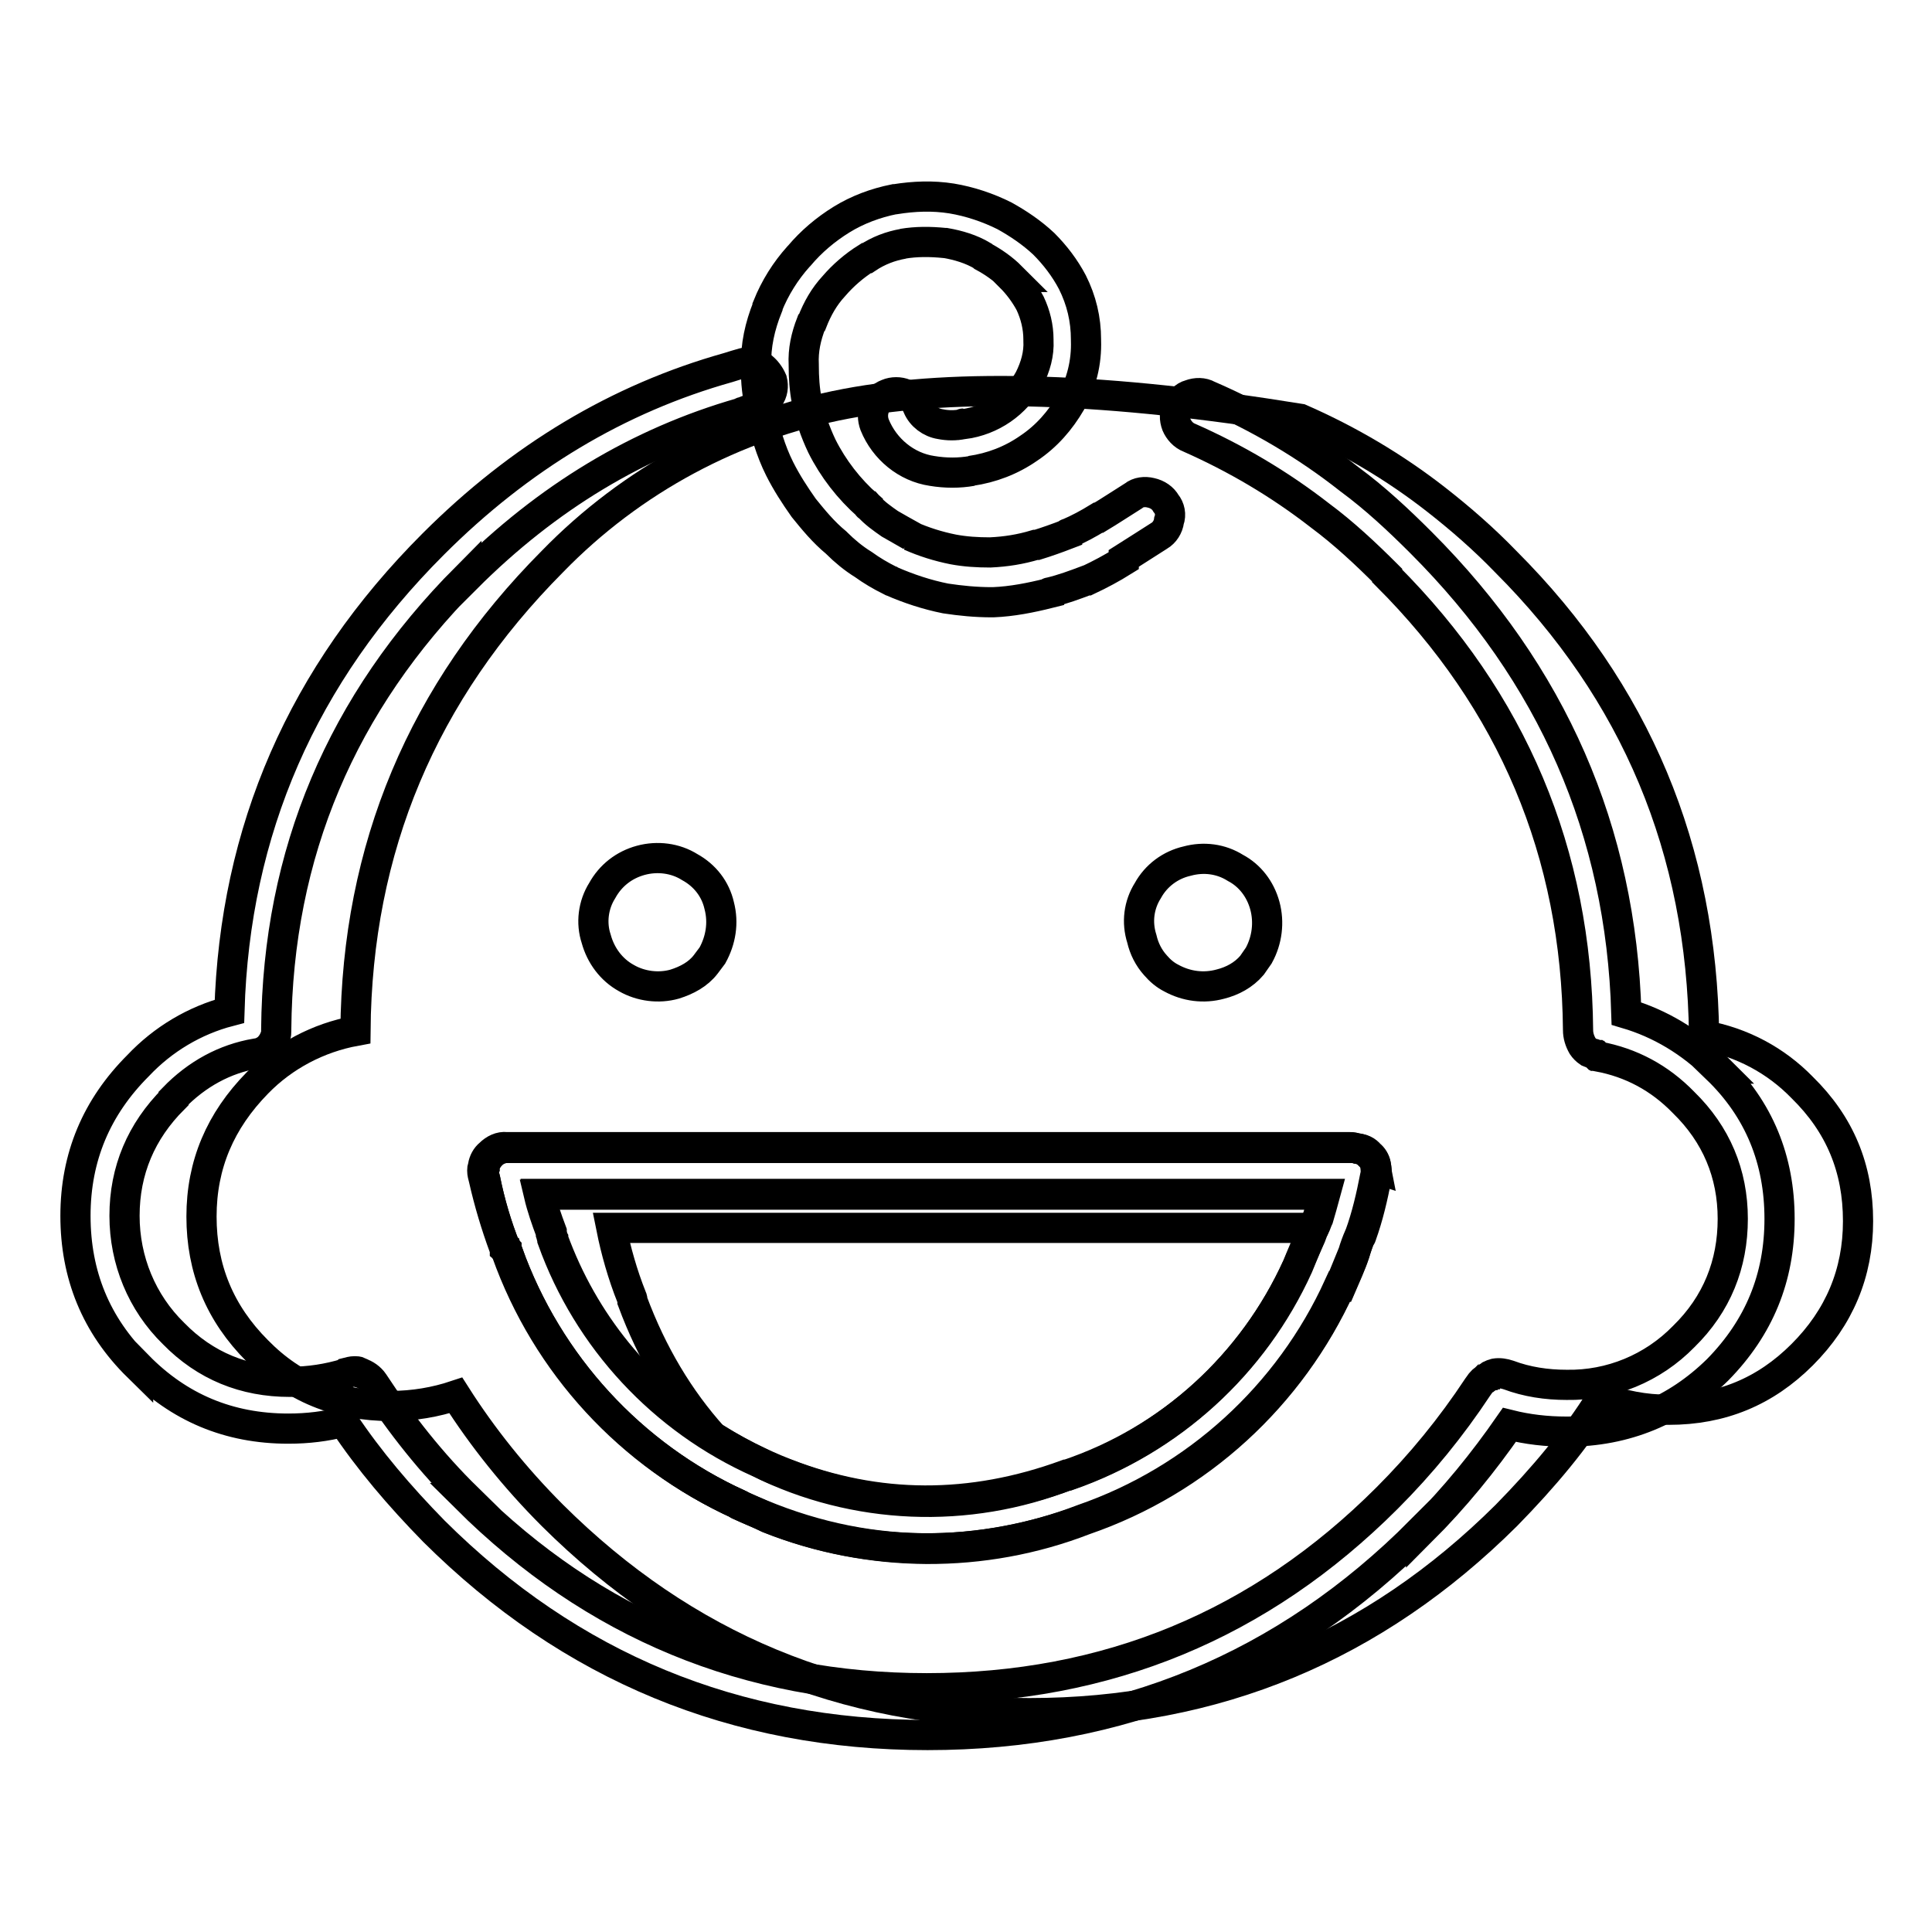 <?xml version="1.0" encoding="utf-8"?>
<!-- Svg Vector Icons : http://www.onlinewebfonts.com/icon -->
<!DOCTYPE svg PUBLIC "-//W3C//DTD SVG 1.1//EN" "http://www.w3.org/Graphics/SVG/1.1/DTD/svg11.dtd">
<svg version="1.1" xmlns="http://www.w3.org/2000/svg" xmlns:xlink="http://www.w3.org/1999/xlink" x="0px" y="0px" viewBox="0 0 256 256" enable-background="new 0 0 256 256" xml:space="preserve">
<g> <path stroke-width="4" fill-opacity="0" stroke="#000000"  d="M199.5,74.4c-2.9-3-6-5.7-9.2-8.2c-5.5-4.3-11.6-7.9-18-10.7c-25.3-4.1-45.4-4.8-60.2-2 c-14.8,2.8-28.4,10.1-38.9,20.9c-17.2,17.3-25.9,38-26.1,62.2c-4.9,0.9-9.5,3.3-13,6.9c-4.9,5-7.4,10.8-7.4,17.7s2.4,12.8,7.4,17.8 c4.8,4.9,10.7,7.3,17.7,7.3c3,0,5.9-0.5,8.6-1.4c3.5,5.5,7.8,10.9,12.8,15.9c17.5,17.4,38.6,26.2,63.2,26.2 c24.7,0,45.7-8.8,63.2-26.2c4.9-5,9.2-10.1,12.6-15.6c2.8,1,5.6,1.6,8.9,1.6c7,0,12.8-2.4,17.7-7.3c4.9-4.9,7.4-10.8,7.4-17.7 c0-7-2.4-12.8-7.4-17.7c-3.5-3.6-8-6-13-6.9C225.5,112.6,216.8,91.7,199.5,74.4L199.5,74.4z M181.4,153c0.4,0.4,0.7,0.8,0.8,1.3 c0.1,0.5,0.1,0.9,0.1,1.4c-0.1,0.1-0.1,0.2-0.1,0.2c-0.5,2.6-1.1,5.2-2,7.7c0,0.1,0,0.2-0.1,0.2c-0.3,0.7-0.6,1.5-0.8,2.2 c-0.6,1.5-1.2,2.9-1.8,4.4h-0.1c-6.6,14.5-18.9,25.7-33.9,30.9c-13.5,5.2-28.4,5.2-41.8-0.2c-1.2-0.6-2.5-1.1-3.8-1.7l-0.1-0.1 c-14.3-6.5-25.4-18.5-30.7-33.4c-0.1-0.1-0.1-0.2-0.2-0.3v-0.2l-0.1-0.1c-1.1-3-2-6-2.7-9.1c-0.1-0.4-0.2-0.7-0.2-1.1 c0-0.2,0-0.3,0.1-0.5v-0.1c0.1-0.6,0.4-1.2,0.9-1.6c0.6-0.6,1.4-1,2.2-0.9h111.6c0.3,0,0.6,0,0.8,0.1 C180.4,152.2,181,152.5,181.4,153L181.4,153z"/> <path stroke-width="4" fill-opacity="0" stroke="#000000"  d="M182.3,154.3c-0.1-0.5-0.4-1-0.8-1.3c-0.4-0.5-1-0.8-1.7-0.8c-0.3-0.1-0.6-0.2-0.8-0.1H67.3 c-0.9,0-1.6,0.3-2.2,0.9c-0.4,0.4-0.8,1-0.9,1.6v0.1c-0.1,0.2-0.1,0.3-0.1,0.5c0,0.4,0.1,0.7,0.2,1.1c0.6,3,1.5,6.1,2.7,9.1 l0.1,0.1v0.2c0.1,0.1,0.1,0.3,0.2,0.3c5.3,14.8,16.4,26.9,30.7,33.4l0.1,0.1c1.3,0.6,2.6,1.1,3.8,1.7c13.4,5.3,28.4,5.4,41.8,0.2 c15.1-5.2,27.3-16.4,33.9-30.9h0.1c0.6-1.4,1.3-2.9,1.8-4.4c0.2-0.7,0.4-1.5,0.8-2.2c0.1-0.1,0.1-0.2,0.1-0.2 c0.9-2.5,1.5-5.1,2-7.7c0-0.1,0-0.2,0.1-0.2C182.4,155.3,182.4,154.8,182.3,154.3L182.3,154.3z M173.6,163.9l-1.6,3.9 c-5.9,13-16.9,23-30.4,27.7h-0.1c-12.6,4.6-25.1,4.6-37.3-0.2c-1.2-0.4-2.4-0.9-3.5-1.5c-2.1-1-4.1-2.1-6-3.3 c-9.9-6.1-17.4-15.3-21.4-26.3v-0.1c-0.1-0.2-0.1-0.4-0.2-0.7v-0.2c-0.6-1.6-1.2-3.3-1.6-5h104.1c-0.3,1.1-0.6,2.2-0.9,3.2 c-0.2,0.4-0.3,0.8-0.5,1.2C173.8,163.1,173.7,163.5,173.6,163.9L173.6,163.9L173.6,163.9z"/> <path stroke-width="4" fill-opacity="0" stroke="#000000"  d="M171.9,167.8c0.5-1.3,1.1-2.6,1.6-3.9v0.1c0.1-0.4,0.3-0.9,0.4-1.3H81c0.6,3,1.5,6.2,2.7,9.2 c0.1,0.2,0.1,0.3,0.1,0.5c2.6,7,6.2,13,10.7,18c3,1.9,6.2,3.5,9.5,4.8c12.3,4.8,24.7,4.8,37.3,0.2h0.1 C155.1,190.8,166,180.8,171.9,167.8z"/> <path stroke-width="4" fill-opacity="0" stroke="#000000"  d="M100.8,48.5c-0.7-0.5-1.5-0.6-2.3-0.4c-0.7,0.2-1.4,0.4-2,0.6c-14.6,4.1-27.6,11.9-39.1,23.4 c-17.3,17.3-26.3,37.9-27,61.9c-4.6,1.2-8.8,3.7-12.1,7.2c-5.5,5.5-8.3,12.1-8.3,19.9c0,7.8,2.7,14.5,8.3,20v-0.1 c5.4,5.5,12,8.3,19.9,8.3c2.6,0,5-0.3,7.3-0.9c3.4,5.1,7.4,9.8,12,14.5c18.1,18,39.9,27,65.4,27c25.5,0,47.4-9,65.4-27.1v0.1 c4.5-4.5,8.3-9.2,11.7-14.1c2.4,0.6,4.9,0.9,7.6,0.9c7.8,0,14.5-2.8,20-8.2c5.5-5.6,8.2-12.2,8.2-20c0-7.8-2.7-14.5-8.3-19.9h0.1 c-3.6-3.6-7.7-6-12.1-7.3c-0.7-24.2-9.8-45-27.2-62.4c-3-3-6.1-5.9-9.5-8.4c-5.7-4.5-12-8.2-18.7-11.1c-0.7-0.4-1.6-0.4-2.4-0.1 c-0.8,0.2-1.4,0.9-1.7,1.6c-0.4,0.8-0.4,1.6-0.1,2.4c0.3,0.7,0.9,1.4,1.7,1.7c6.1,2.7,11.9,6.1,17.3,10.3c3.1,2.3,6,5,8.9,7.9v0.1 c16.6,16.6,25.1,36.7,25.3,60.2c0,0.7,0.2,1.4,0.6,2.1c0.2,0.3,0.5,0.6,0.8,0.8l0.5,0.2c0.1,0,0.2,0,0.3,0.1l0.1,0.1h0.1l0.1,0.1 h0.1l0.1,0.1c4.3,0.8,8.1,2.8,11.3,6.1c4.3,4.2,6.5,9.4,6.5,15.4c0,6-2.1,11.3-6.5,15.6c-4.1,4.2-9.7,6.5-15.5,6.4 c-2.7,0-5.3-0.4-7.7-1.3c-0.6-0.2-1.2-0.3-1.8-0.2c-0.1,0-0.1,0-0.2,0.1c-0.1,0-0.2,0-0.3,0.1c-0.1,0-0.1,0-0.2,0.1 c-0.1,0.1-0.2,0.1-0.3,0.2l-0.1,0.1c-0.1,0.1-0.1,0.1-0.2,0.1l-0.1,0.1c-0.4,0.2-0.6,0.6-0.9,1c-3.5,5.3-7.5,10.2-12,14.7 c-16.8,16.8-37.1,25.2-61,25.2c-23.8,0-44.1-8.4-61-25.2h0.1c-4.7-4.6-8.8-9.8-12.4-15.3c-0.4-0.6-1.1-1.1-1.8-1.3l-0.1-0.1 c-0.2-0.1-0.4-0.1-0.6-0.1c-0.4,0-0.7,0.1-1.1,0.2l-0.1,0.1c-2.3,0.7-4.8,1.1-7.4,1.1c-6,0-11.2-2.1-15.4-6.4 c-4.2-4.1-6.5-9.7-6.5-15.6c0-6,2.2-11.2,6.5-15.5v-0.1c3.1-3.2,6.8-5.2,10.9-5.9H34c0.6-0.1,1.2-0.4,1.6-0.8 c0.4-0.4,0.7-0.9,0.9-1.5c0.1-0.2,0.1-0.5,0.1-0.7v-0.2c0.2-23.4,8.7-43.3,25.2-59.9v0.1c10.7-10.7,22.8-18,36.4-21.9 c0.1-0.1,0.1-0.1,0.2-0.1c0.5-0.2,1-0.4,1.5-0.5c0.8-0.2,1.5-0.7,2-1.4c0.5-0.7,0.6-1.5,0.4-2.3C102,49.7,101.5,49,100.8,48.5 L100.8,48.5z"/> <path stroke-width="4" fill-opacity="0" stroke="#000000"  d="M163.7,115c-1.9-1.2-4.2-1.5-6.4-0.9c-2.2,0.5-4.1,1.9-5.2,3.9c-1.2,1.9-1.5,4.2-0.8,6.4 c0.3,1.3,0.9,2.5,1.8,3.5c0.6,0.7,1.3,1.3,2.1,1.7c2,1.1,4.3,1.4,6.5,0.8c1.6-0.4,3.1-1.2,4.2-2.5c0.3-0.4,0.6-0.9,0.9-1.3 c1.1-2,1.4-4.4,0.8-6.6C167,117.8,165.6,116,163.7,115L163.7,115z M94.4,126.6c1.1-2,1.5-4.3,0.9-6.6c-0.5-2.2-1.9-4-3.9-5.1 c-1.9-1.2-4.3-1.5-6.5-0.9c-2.2,0.6-4,2-5.1,4c-1.2,1.9-1.5,4.3-0.8,6.4c0.6,2.2,2,4.1,4,5.2c1.9,1.1,4.3,1.4,6.4,0.8 c1.6-0.5,3.1-1.3,4.1-2.6L94.4,126.6L94.4,126.6z M181.4,153c-0.4-0.4-1-0.7-1.6-0.8c-0.3-0.1-0.6-0.1-0.9-0.1H67.3 c-0.9,0-1.6,0.3-2.2,0.9c-0.4,0.4-0.8,1-0.9,1.6v0.1c-0.1,0.2-0.1,0.3-0.1,0.5c0,0.4,0.1,0.7,0.2,1.1c0.6,3,1.5,6.1,2.7,9.1 l0.1,0.1v0.2c0.1,0.1,0.1,0.3,0.2,0.3c5.3,14.8,16.4,26.9,30.7,33.4c14.9,7,30.2,7.6,45.7,1.9c15.1-5.2,27.3-16.4,33.9-30.9h0.1 c0.6-1.4,1.3-2.9,1.8-4.4c1.2-3.4,2.2-6.7,2.9-10.2v-0.1c0-0.4,0-0.9-0.1-1.3C182.2,153.9,181.9,153.4,181.4,153L181.4,153z  M171.9,167.8c-5.9,13-16.9,23-30.4,27.7h-0.1c-13.2,5.2-28.1,4.6-40.8-1.7c-12.8-5.7-22.7-16.4-27.4-29.5v-0.1 c-0.1-0.2-0.1-0.4-0.2-0.7v-0.2c-0.6-1.6-1.2-3.3-1.6-5h104c-0.4,1.9-1,3.7-1.7,5.5L171.9,167.8L171.9,167.8z M138.3,32.3 L138.3,32.3c-1.6-1.5-3.4-2.7-5.2-3.7c-2.2-1.1-4.6-1.9-7-2.3c-2.5-0.4-5-0.3-7.5,0.1h-0.1c-2.5,0.5-4.9,1.4-7,2.7 c-2.1,1.3-4,2.9-5.6,4.8l-0.1,0.1c-1.7,1.9-3.1,4.1-4.1,6.6v0.1c-1,2.5-1.6,5.1-1.5,7.8v0.1c-0.1,2,0.2,3.9,0.6,6 c0.6,2.6,1.3,5.1,2.5,7.5c0.9,1.8,2,3.5,3.2,5.2c1.3,1.6,2.6,3.2,4.3,4.6l0.1,0.1c1,1,2.2,2,3.5,2.8c1.1,0.8,2.3,1.5,3.5,2.1 c0.1,0,0.1,0,0.2,0.1c2.3,1,4.7,1.8,7.2,2.3c2,0.3,4,0.5,6.1,0.5h0.2c2.5-0.1,5-0.6,7.4-1.2c0-0.1,0-0.1,0.1-0.1 c1.7-0.4,3.3-1,4.9-1.6h0.1c1.7-0.8,3.2-1.6,4.8-2.6V74c1.6-1,3.1-2,4.7-3c0.7-0.4,1.2-1.2,1.3-2c0.3-0.8,0.1-1.7-0.4-2.3 c-0.4-0.7-1.1-1.2-2-1.4c-0.8-0.2-1.7-0.1-2.3,0.4c-1.6,1-3.1,2-4.6,2.9h-0.1c-1.3,0.8-2.6,1.5-4,2.1c-0.1,0-0.1,0-0.1,0.1 c-1.3,0.5-2.7,1-4,1.4h-0.2c-2,0.6-3.9,0.9-6,1c-1.7,0-3.3-0.1-4.9-0.4c-2-0.4-3.9-1-5.7-1.8h0.1c-0.9-0.5-1.9-1.1-2.8-1.6 c-1-0.7-2-1.4-2.8-2.3c-0.1,0-0.1,0-0.1-0.1c-2.5-2.2-4.6-4.9-6.1-7.9c-0.9-1.9-1.6-3.9-2-6c-0.3-1.5-0.4-3.1-0.4-4.7v-0.1 c-0.1-1.9,0.3-3.7,1-5.5l0.1-0.1c0.7-1.8,1.6-3.4,2.9-4.8c1.2-1.4,2.7-2.7,4.3-3.7h0.1c1.5-1,3.1-1.6,4.8-1.9h-0.1 c1.8-0.3,3.6-0.3,5.6-0.1h0.1c1.7,0.3,3.4,0.8,4.9,1.7l0.1,0.1c1.3,0.7,2.6,1.6,3.7,2.7h-0.1c1,1,1.9,2.2,2.6,3.5 c0.7,1.5,1.1,3.1,1.1,4.8v0.1c0.1,1.8-0.4,3.5-1.2,5.1c-1.8,3.3-5,5.5-8.7,6c-0.1-0.1-0.1-0.1-0.1,0c-1,0.2-2,0.2-3,0h0 c-1.3-0.2-2.5-1.1-3-2.3c-0.3-0.8-0.9-1.4-1.7-1.7c-0.7-0.3-1.6-0.3-2.3,0c-0.8,0.3-1.4,0.9-1.7,1.7c-0.3,0.8-0.3,1.6,0,2.4 c1.3,3.2,4.2,5.6,7.6,6.1c1.8,0.3,3.6,0.3,5.3,0h-0.2c2.8-0.4,5.4-1.4,7.7-3c2.4-1.6,4.2-3.7,5.6-6.1c1.4-2.5,2.1-5.3,2-8.2V45 c0-2.7-0.6-5.2-1.8-7.6C141.1,35.5,139.8,33.8,138.3,32.3L138.3,32.3z"/></g>
</svg>